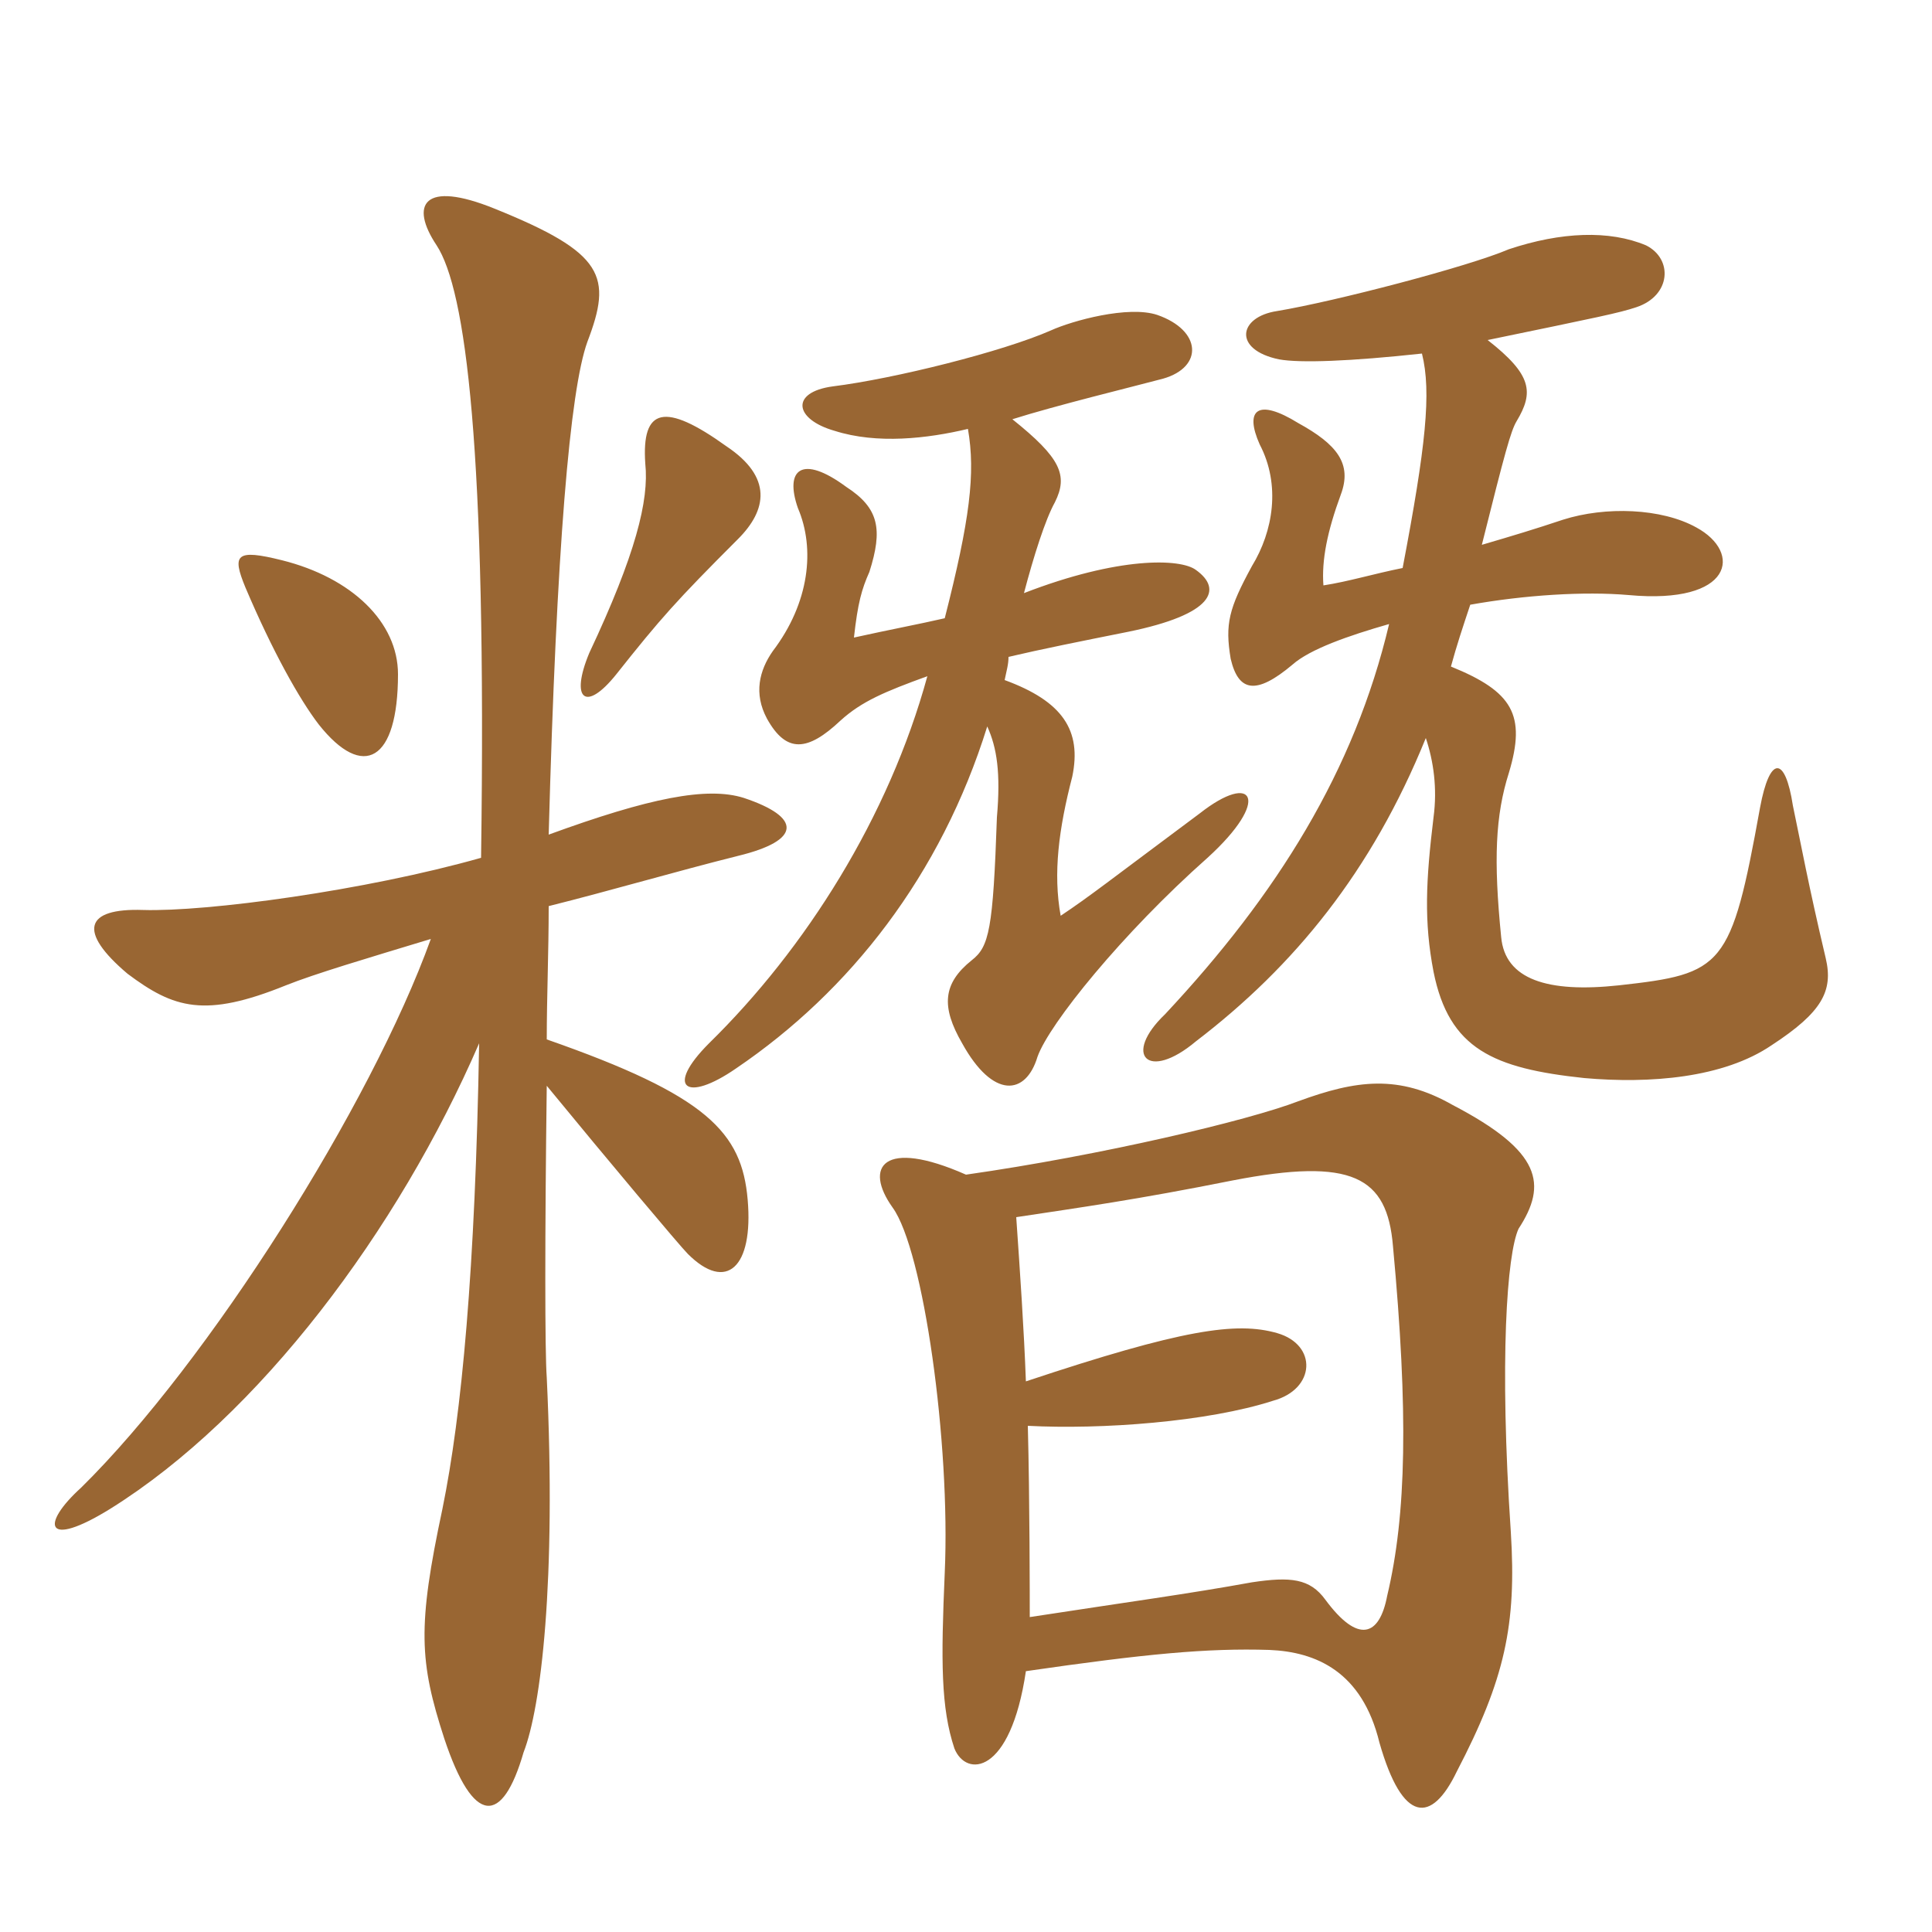 <svg xmlns="http://www.w3.org/2000/svg" xmlns:xlink="http://www.w3.org/1999/xlink" width="150" height="150"><path fill="#996633" padding="10" d="M79.65 129.75C88.95 128.40 93.75 127.95 98.55 128.10C102.15 128.25 105.75 129.75 107.10 135.30C108.90 141.60 111.15 141.60 113.10 137.55C116.85 130.35 117.75 126.15 117.30 118.95C116.40 105.60 117 97.35 117.90 95.40C120.15 91.95 119.70 89.40 112.80 85.80C108.60 83.40 105.30 83.85 100.80 85.50C96.90 87 85.50 89.70 75 91.20C68.55 88.35 67.05 90.60 69.30 93.75C71.70 97.05 73.80 112.05 73.35 122.10C73.05 129 73.05 132.60 74.10 135.75C75 138 78.45 137.85 79.65 129.75ZM78.90 94.50C83.85 93.75 88.20 93.15 95.70 91.65C105 89.85 107.70 91.35 108.15 96.75C109.35 109.65 109.20 117.60 107.70 123.90C107.10 127.05 105.45 127.65 102.90 124.20C101.70 122.55 100.20 122.40 97.20 122.85C92.25 123.75 87.75 124.35 79.95 125.55C79.95 124.20 79.95 116.40 79.80 110.70C85.50 111 93.75 110.40 98.85 108.75C102.15 107.85 102.30 104.40 99.15 103.50C96 102.60 91.80 103.20 79.65 107.25C79.50 103.20 79.20 98.85 78.90 94.50ZM108.90 44.10C106.65 44.55 104.70 45.15 102.75 45.45C102.60 43.50 103.05 41.25 104.10 38.40C105 36 103.80 34.50 100.80 32.85C97.65 30.90 96.60 31.80 97.80 34.50C99.45 37.65 98.85 41.25 97.20 43.95C95.40 47.25 95.10 48.45 95.55 51.15C96.15 53.70 97.50 54 100.35 51.60C101.70 50.40 104.70 49.35 107.85 48.45C105.15 59.85 99.15 69.45 90.45 78.75C87.15 81.90 89.10 84 92.85 80.85C100.50 75 106.50 67.65 110.70 57.30C111.30 59.10 111.60 61.20 111.30 63.45C110.70 68.40 110.55 71.55 111.30 75.45C112.50 81.45 115.95 82.95 123 83.70C128.10 84.15 133.80 83.70 137.55 81.15C141.45 78.60 142.35 76.95 141.75 74.40C140.40 68.70 139.80 65.40 139.20 62.55C138.60 58.65 137.40 58.65 136.65 62.70C134.40 75.15 133.80 75.60 125.70 76.50C120.15 77.10 116.85 76.05 116.55 72.75C115.95 66.75 116.10 63.30 117.15 60C118.50 55.50 117.45 53.70 112.65 51.75C113.10 50.10 113.55 48.75 114.15 46.95C118.35 46.20 123 45.90 126.45 46.20C134.55 46.95 135.30 42.90 131.70 40.95C129 39.45 124.65 39.30 121.35 40.35C119.10 41.10 117.60 41.55 115.05 42.30C116.85 35.10 117.30 33.45 117.75 32.70C119.10 30.45 118.95 29.10 115.50 26.40C124.20 24.60 125.70 24.30 127.05 23.85C129.75 22.95 129.90 20.10 127.80 19.05C124.95 17.85 121.20 18 117.15 19.35C114 20.70 103.65 23.40 99.15 24.15C96.15 24.60 95.70 27.15 99.30 27.90C100.95 28.20 104.85 28.05 110.40 27.45C111.15 30.45 110.70 34.65 108.90 44.10ZM79.50 46.05C80.25 43.20 81.15 40.35 81.90 39C82.95 36.90 82.35 35.55 78.60 32.55C81.90 31.50 88.05 30 90.30 29.40C93.45 28.50 93.30 25.65 89.85 24.45C87.60 23.70 83.25 24.90 81.60 25.65C77.85 27.30 69.45 29.40 64.65 30C61.35 30.45 61.65 32.55 64.80 33.45C68.10 34.50 72 34.05 75.15 33.30C75.75 36.75 75.30 40.35 73.35 48C71.40 48.45 69 48.90 66.30 49.50C66.60 46.80 66.90 45.75 67.50 44.40C68.55 41.10 68.25 39.45 65.70 37.80C62.25 35.25 60.90 36.45 61.95 39.45C63.30 42.60 62.85 46.80 60 50.55C58.95 52.05 58.50 53.85 59.55 55.80C61.05 58.50 62.70 58.35 65.25 55.95C66.90 54.45 68.70 53.70 72 52.50C69 63.45 62.55 73.65 55.05 81C51.60 84.45 53.25 85.65 57.15 82.95C66 76.95 73.05 67.95 76.65 56.40C77.40 58.05 77.70 60 77.40 63.45C77.10 72.15 76.80 73.50 75.45 74.55C73.20 76.35 73.05 78.15 74.70 81C77.10 85.35 79.65 85.05 80.55 82.05C81.45 79.50 87.15 72.45 93.75 66.60C98.70 62.10 97.35 59.85 93.15 63.15C86.10 68.40 84.60 69.60 82.35 71.10C81.75 67.80 82.20 64.35 83.25 60.30C84 56.70 82.50 54.45 78 52.80C78.15 52.05 78.30 51.60 78.30 51C80.85 50.40 83.85 49.80 87.60 49.05C94.20 47.70 94.95 45.75 92.85 44.25C91.65 43.35 86.85 43.20 79.50 46.05ZM30.90 52.35C30.90 48.30 27.30 44.85 21.90 43.50C18.30 42.60 18 43.05 19.05 45.60C21.15 50.55 23.25 54.30 24.75 56.25C28.20 60.60 30.90 59.10 30.90 52.35ZM57.30 41.85C59.55 39.60 60 37.05 56.40 34.65C51.60 31.20 49.80 31.65 50.10 36C50.40 38.85 49.35 43.05 45.75 50.70C44.25 54.30 45.45 55.35 47.85 52.35C51.30 48 52.50 46.65 57.30 41.85ZM42.60 64.80C43.20 42.60 44.25 30.30 45.60 26.55C47.55 21.45 46.95 19.65 38.40 16.20C32.85 13.95 31.80 15.90 33.90 19.05C36.15 22.50 37.80 34.65 37.35 66.60C28.35 69.15 16.05 70.80 11.10 70.65C6.60 70.50 6 72.30 9.90 75.60C13.50 78.30 15.90 79.05 22.20 76.50C24.45 75.60 28.50 74.40 33.45 72.90C28.80 85.80 16.20 105.75 6.30 115.50C3.15 118.35 3.45 120.30 8.55 117.15C20.10 109.95 30.90 95.55 37.20 81C36.90 98.55 35.85 109.80 34.35 117.15C32.40 126.30 32.55 129 34.50 135C36.75 141.75 39 141.75 40.65 136.05C42 132.60 43.20 122.85 42.45 106.95C42.30 105 42.30 95.85 42.45 84.30C47.25 90.15 52.80 96.75 53.40 97.35C56.40 100.35 58.50 98.40 58.05 93.15C57.60 87.90 54.90 85.05 42.45 80.70C42.45 77.40 42.60 73.95 42.60 70.35C47.40 69.15 52.50 67.65 57.30 66.45C62.25 65.25 62.25 63.45 57.75 61.95C54.90 61.05 50.40 61.95 42.60 64.80Z"/></svg>
